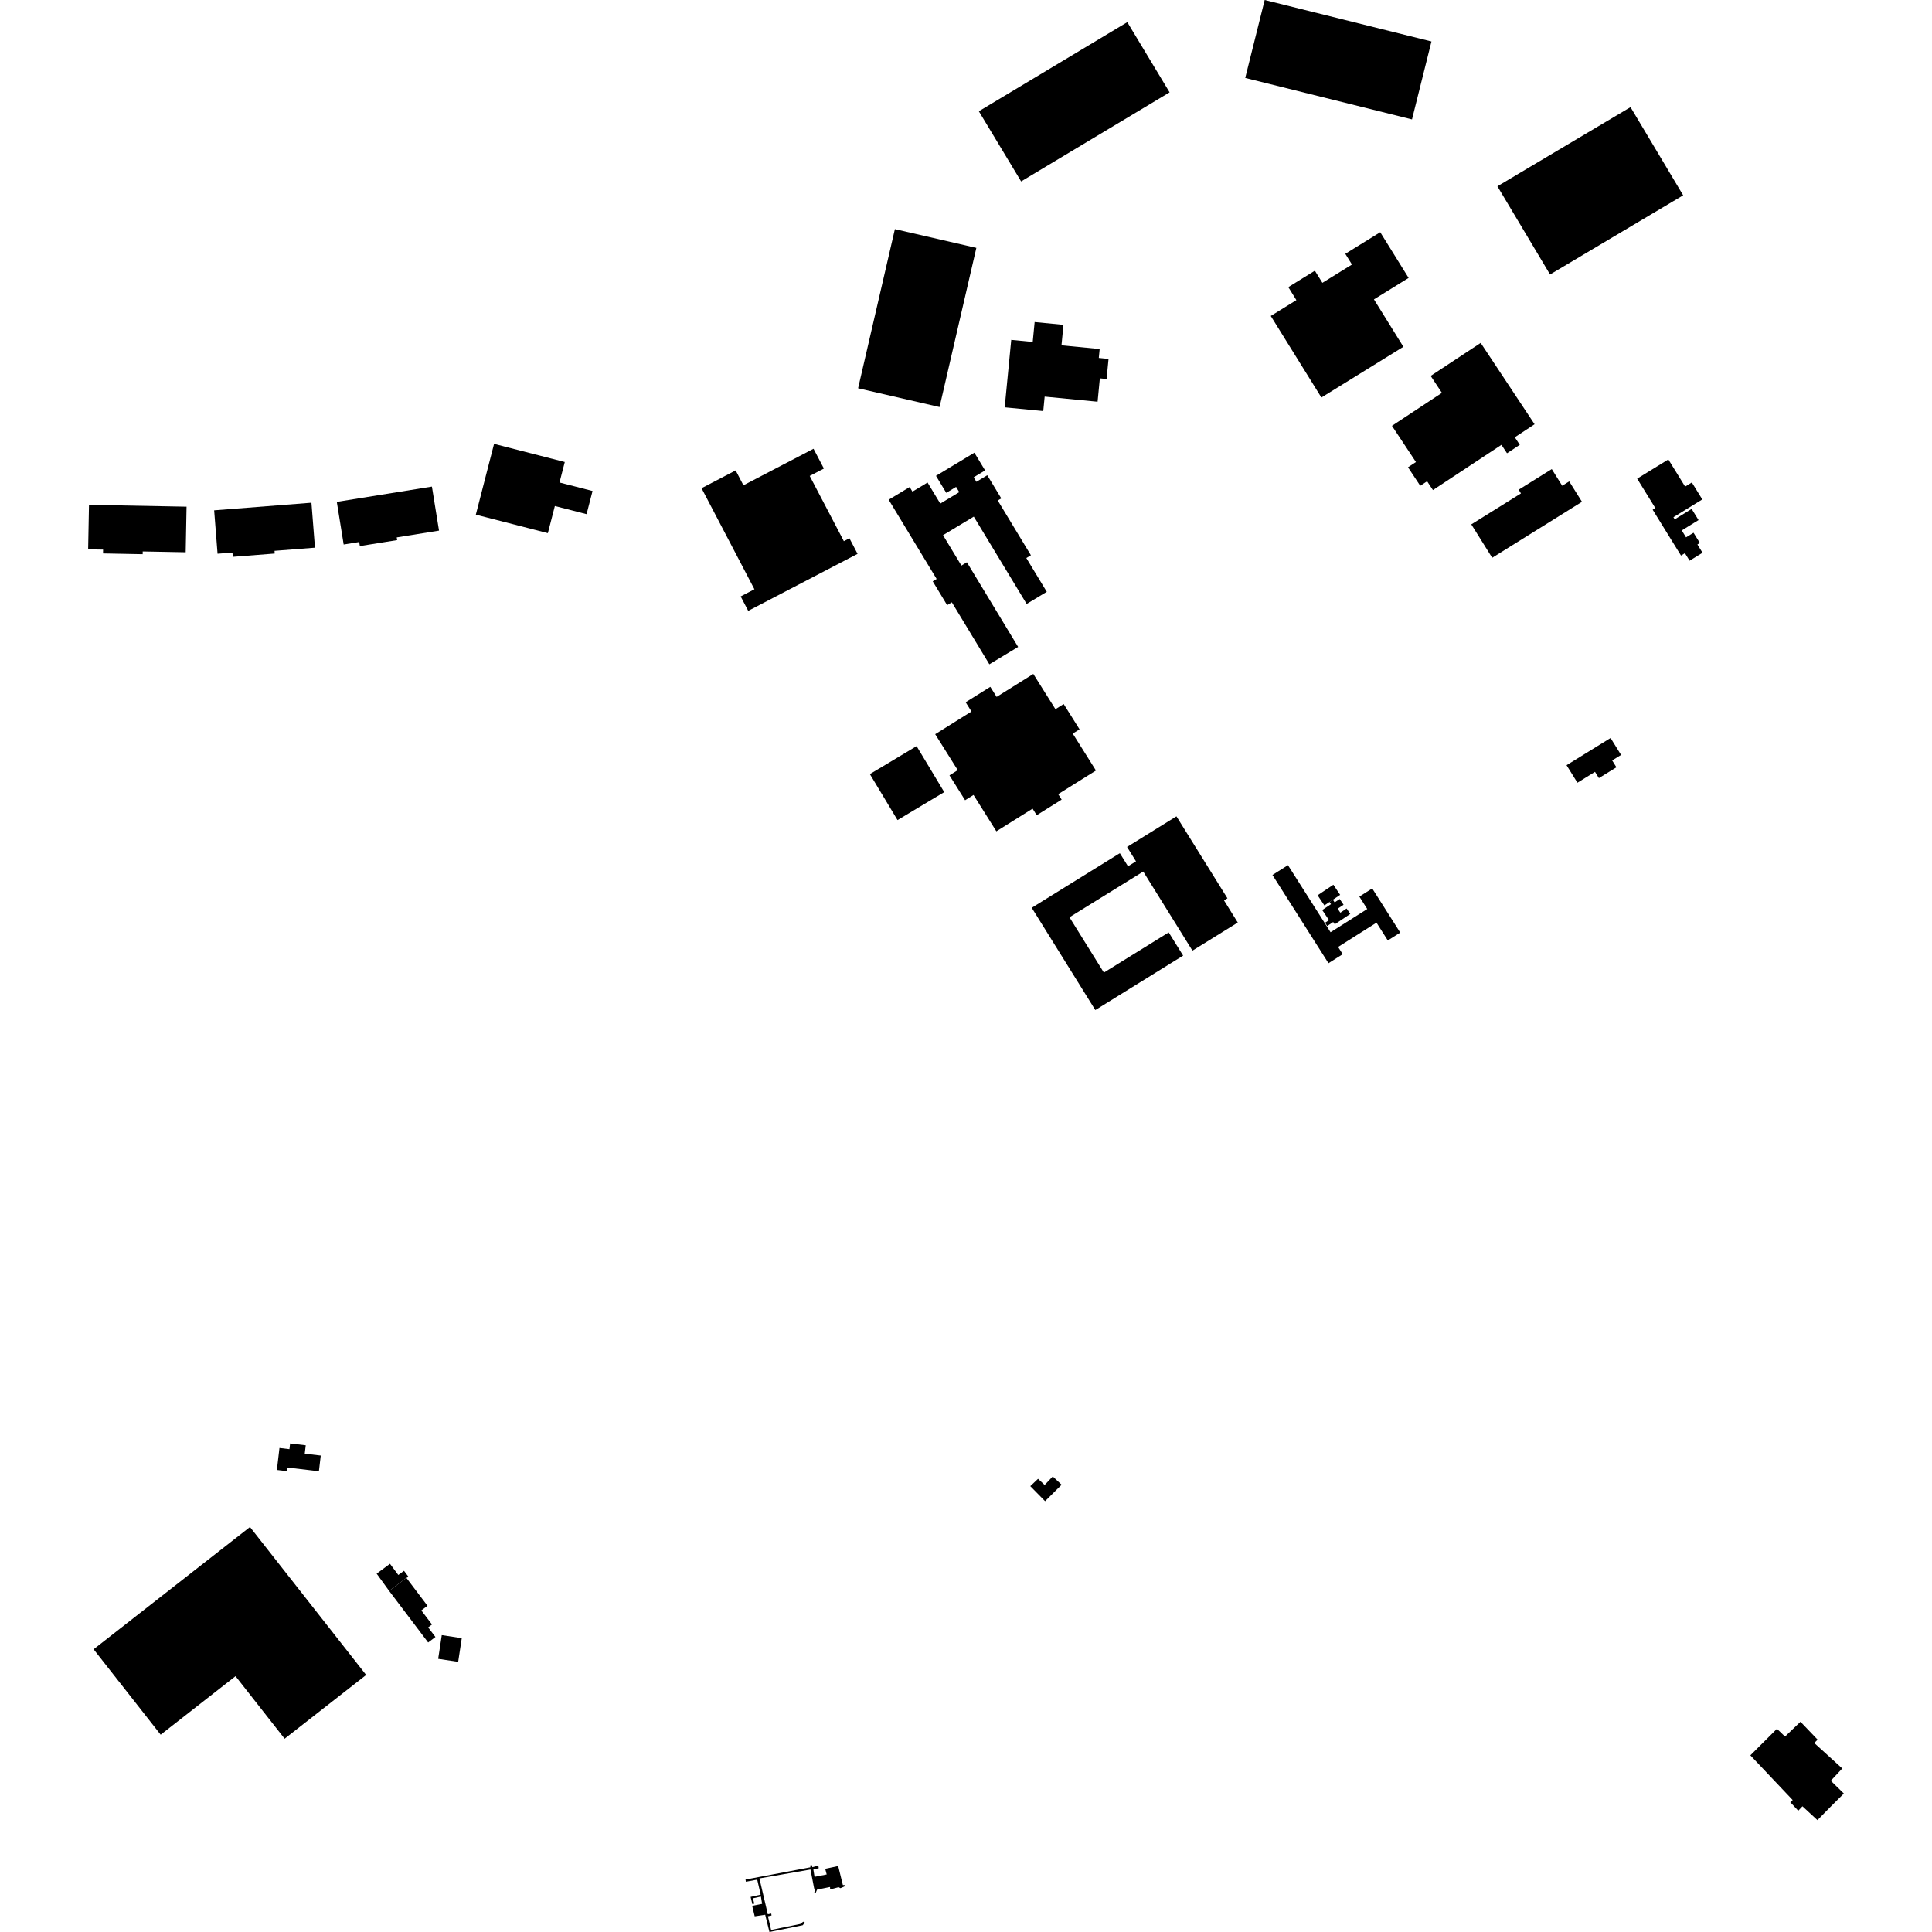 <?xml version="1.0" encoding="utf-8" standalone="no"?>
<!DOCTYPE svg PUBLIC "-//W3C//DTD SVG 1.1//EN"
  "http://www.w3.org/Graphics/SVG/1.1/DTD/svg11.dtd">
<!-- Created with matplotlib (https://matplotlib.org/) -->
<svg height="288pt" version="1.1" viewBox="0 0 288 288" width="288pt" xmlns="http://www.w3.org/2000/svg" xmlns:xlink="http://www.w3.org/1999/xlink">
 <defs>
  <style type="text/css">
*{stroke-linecap:butt;stroke-linejoin:round;}
  </style>
 </defs>
 <g id="figure_1">
  <g id="patch_1">
   <path d="M 0 288 
L 288 288 
L 288 0 
L 0 0 
z
" style="fill:none;opacity:0;"/>
  </g>
  <g id="axes_1">
   <g id="PatchCollection_1">
    <path clip-path="url(#p08648c046b)" d="M 231.32 69.925 
L 226.385 72.999 
L 226.728 73.55 
L 219.324 78.165 
L 222.439 83.144 
L 235.823 74.801 
L 233.919 71.76 
L 232.875 72.41 
L 231.32 69.925 
"/>
    <path clip-path="url(#p08648c046b)" d="M 223.216 27.769 
L 231.063 40.917 
L 250.906 29.114 
L 243.059 15.969 
L 223.216 27.769 
"/>
    <path clip-path="url(#p08648c046b)" d="M 50.207 74.813 
L 64.386 72.535 
L 65.444 79.095 
L 59.141 80.107 
L 59.206 80.51 
L 53.643 81.402 
L 53.544 80.796 
L 51.231 81.168 
L 50.207 74.813 
"/>
    <path clip-path="url(#p08648c046b)" d="M 154.033 100.461 
L 148.565 103.884 
L 147.624 102.383 
L 143.949 104.682 
L 144.816 106.062 
L 139.407 109.446 
L 142.771 114.806 
L 141.536 115.578 
L 143.865 119.289 
L 145.121 118.503 
L 148.525 123.924 
L 153.925 120.546 
L 154.54 121.524 
L 158.257 119.197 
L 157.744 118.382 
L 163.372 114.861 
L 159.912 109.354 
L 160.928 108.72 
L 158.559 104.949 
L 157.332 105.716 
L 154.033 100.461 
"/>
    <path clip-path="url(#p08648c046b)" d="M 13.265 75.255 
L 27.809 75.529 
L 27.681 82.325 
L 21.274 82.202 
L 21.268 82.611 
L 15.358 82.498 
L 15.369 81.927 
L 13.14 81.885 
L 13.265 75.255 
"/>
    <path clip-path="url(#p08648c046b)" d="M 31.924 76.072 
L 46.426 74.938 
L 46.951 81.64 
L 40.923 82.111 
L 40.955 82.514 
L 34.704 83.004 
L 34.654 82.367 
L 32.431 82.542 
L 31.924 76.072 
"/>
    <path clip-path="url(#p08648c046b)" d="M 168.007 126.255 
L 169.341 128.399 
L 168.149 129.137 
L 166.935 127.183 
L 153.798 135.323 
L 163.278 150.564 
L 176.367 142.451 
L 174.216 138.993 
L 164.553 144.982 
L 159.423 136.735 
L 170.421 129.921 
L 177.754 141.712 
L 184.513 137.523 
L 182.463 134.226 
L 182.972 133.91 
L 175.37 121.692 
L 168.007 126.255 
"/>
    <path clip-path="url(#p08648c046b)" d="M 189.683 130.432 
L 198.034 143.584 
L 200.157 142.24 
L 199.469 141.161 
L 205.193 137.54 
L 206.878 140.194 
L 208.732 139.022 
L 204.555 132.442 
L 202.636 133.656 
L 203.813 135.51 
L 201.812 136.775 
L 198.344 138.968 
L 191.993 128.969 
L 189.683 130.432 
"/>
    <path clip-path="url(#p08648c046b)" d="M 199.709 134.017 
L 200.285 134.873 
L 199.403 135.462 
L 199.802 136.056 
L 200.735 135.43 
L 201.281 136.243 
L 198.972 137.788 
L 198.739 137.444 
L 197.845 138.044 
L 197.532 137.551 
L 198.117 137.17 
L 197.102 135.66 
L 198.412 134.783 
L 198.194 134.459 
L 198.691 134.126 
L 198.956 134.519 
L 199.709 134.017 
"/>
    <path clip-path="url(#p08648c046b)" d="M 196.411 133.459 
L 197.423 134.969 
L 199.774 133.398 
L 198.764 131.889 
L 196.411 133.459 
"/>
    <path clip-path="url(#p08648c046b)" d="M 129.671 115.394 
L 133.792 122.248 
L 140.755 118.078 
L 136.635 111.224 
L 129.671 115.394 
"/>
    <path clip-path="url(#p08648c046b)" d="M 132.473 74.492 
L 139.624 86.305 
L 139.041 86.657 
L 141.188 90.206 
L 141.888 89.783 
L 147.482 99.025 
L 151.771 96.437 
L 144.132 83.813 
L 143.316 84.306 
L 140.574 79.775 
L 145.159 77.01 
L 153.04 90.028 
L 156.04 88.22 
L 152.992 83.184 
L 153.676 82.771 
L 148.734 74.608 
L 149.258 74.29 
L 147.171 70.844 
L 145.553 71.821 
L 145.147 71.149 
L 146.847 70.124 
L 145.249 67.482 
L 139.526 70.934 
L 141.057 73.465 
L 142.523 72.581 
L 142.997 73.361 
L 140.168 75.067 
L 138.267 71.929 
L 136.016 73.286 
L 135.604 72.603 
L 132.473 74.492 
"/>
    <path clip-path="url(#p08648c046b)" d="M 145.914 16.583 
L 152.217 27.046 
L 174.349 13.765 
L 168.045 3.301 
L 145.914 16.583 
"/>
    <path clip-path="url(#p08648c046b)" d="M 110.823 72.342 
L 121.272 66.897 
L 122.817 69.847 
L 120.704 70.948 
L 125.792 80.671 
L 126.623 80.238 
L 127.837 82.561 
L 111.537 91.057 
L 110.413 88.907 
L 112.461 87.839 
L 104.578 72.775 
L 109.663 70.125 
L 110.823 72.342 
"/>
    <path clip-path="url(#p08648c046b)" d="M 73.649 66.166 
L 70.931 76.717 
L 81.668 79.474 
L 82.711 75.429 
L 87.44 76.642 
L 88.329 73.189 
L 83.404 71.926 
L 84.191 68.873 
L 73.649 66.166 
"/>
    <path clip-path="url(#p08648c046b)" d="M 133.4 34.155 
L 145.543 36.951 
L 140.058 60.676 
L 127.915 57.88 
L 133.4 34.155 
"/>
    <path clip-path="url(#p08648c046b)" d="M 213.268 56.037 
L 214.942 58.563 
L 207.497 63.477 
L 211.073 68.876 
L 209.887 69.657 
L 211.714 72.416 
L 212.736 71.742 
L 213.605 73.054 
L 223.818 66.312 
L 224.648 67.567 
L 226.554 66.309 
L 225.81 65.187 
L 228.757 63.241 
L 220.724 51.117 
L 213.268 56.037 
"/>
    <path clip-path="url(#p08648c046b)" d="M 153.945 50.974 
L 150.743 50.665 
L 149.768 60.72 
L 155.516 61.276 
L 155.725 59.122 
L 163.615 59.884 
L 163.952 56.399 
L 164.958 56.496 
L 165.248 53.501 
L 163.796 53.36 
L 163.925 52.028 
L 158.234 51.478 
L 158.528 48.423 
L 154.232 48.008 
L 153.945 50.974 
"/>
    <path clip-path="url(#p08648c046b)" d="M 189.431 47.101 
L 196.978 59.256 
L 209.202 51.695 
L 204.812 44.628 
L 209.982 41.431 
L 205.75 34.616 
L 200.543 37.836 
L 201.536 39.434 
L 197.128 42.161 
L 196.005 40.353 
L 192.046 42.801 
L 193.249 44.738 
L 189.431 47.101 
"/>
    <path clip-path="url(#p08648c046b)" d="M 188.525 -0 
L 185.624 11.617 
L 210.485 17.798 
L 213.385 6.181 
L 188.525 -0 
"/>
    <path clip-path="url(#p08648c046b)" d="M 233.523 114.066 
L 235.143 116.677 
L 237.765 115.057 
L 238.345 115.992 
L 240.958 114.378 
L 240.323 113.357 
L 241.651 112.537 
L 240.086 110.012 
L 233.523 114.066 
"/>
    <path clip-path="url(#p08648c046b)" d="M 244.049 71.352 
L 246.755 75.731 
L 246.358 75.976 
L 250.587 82.816 
L 251.17 82.458 
L 251.865 83.583 
L 253.794 82.394 
L 253.031 81.163 
L 253.396 80.938 
L 252.452 79.412 
L 251.335 80.099 
L 250.697 79.066 
L 253.199 77.525 
L 252.172 75.861 
L 249.65 77.413 
L 249.455 77.097 
L 253.761 74.447 
L 252.201 71.919 
L 251.198 72.536 
L 248.698 68.49 
L 244.049 71.352 
"/>
    <path clip-path="url(#p08648c046b)" d="M 268.397 256.661 
L 266.09 258.866 
L 264.887 257.712 
L 260.924 261.664 
L 267.236 268.333 
L 266.875 268.653 
L 268.062 269.919 
L 268.69 269.261 
L 270.924 271.324 
L 272.806 269.407 
L 274.86 267.357 
L 272.915 265.454 
L 274.624 263.621 
L 270.449 259.827 
L 270.951 259.331 
L 268.397 256.661 
"/>
    <path clip-path="url(#p08648c046b)" d="M 153.585 221.536 
L 154.738 220.447 
L 155.723 221.363 
L 156.934 220.094 
L 158.252 221.327 
L 155.788 223.778 
L 153.585 221.536 
"/>
    <path clip-path="url(#p08648c046b)" d="M 68.835 244.196 
L 68.3 247.728 
L 65.319 247.278 
L 65.854 243.745 
L 68.835 244.196 
"/>
    <path clip-path="url(#p08648c046b)" d="M 58.008 237.151 
L 56.148 234.583 
L 58.134 233.112 
L 59.377 234.781 
L 60.225 234.155 
L 60.899 235.06 
L 60.581 235.211 
L 58.008 237.151 
"/>
    <path clip-path="url(#p08648c046b)" d="M 63.825 244.842 
L 64.91 244.023 
L 63.826 242.592 
L 64.398 242.16 
L 62.808 240.06 
L 63.726 239.368 
L 60.581 235.211 
L 58.008 237.151 
L 63.825 244.842 
"/>
    <path clip-path="url(#p08648c046b)" d="M 41.659 215.848 
L 43.147 216.024 
L 43.246 215.174 
L 45.576 215.448 
L 45.429 216.7 
L 47.814 216.977 
L 47.54 219.315 
L 42.856 218.767 
L 42.794 219.301 
L 41.275 219.125 
L 41.659 215.848 
"/>
    <path clip-path="url(#p08648c046b)" d="M 42.43 259.189 
L 54.583 249.683 
L 37.264 227.627 
L 13.954 245.854 
L 23.951 258.591 
L 35.11 249.864 
L 42.43 259.189 
"/>
    <path clip-path="url(#p08648c046b)" d="M 119.658 286.997 
L 119.969 286.608 
L 119.744 286.463 
L 119.289 286.808 
L 114.95 287.694 
L 114.474 285.663 
L 115.008 285.545 
L 114.971 285.256 
L 114.455 285.355 
L 113.206 280.014 
L 120.816 278.685 
L 121.367 281.518 
L 121.53 281.643 
L 121.382 282.132 
L 121.608 282.134 
L 121.797 281.685 
L 123.73 281.293 
L 123.748 281.661 
L 125.004 281.323 
L 125.29 281.468 
L 125.847 281.228 
L 125.93 281.003 
L 125.643 281 
L 124.947 278.166 
L 123.013 278.58 
L 123.233 279.422 
L 121.423 279.778 
L 121.247 278.688 
L 122.049 278.49 
L 121.991 278.101 
L 121.086 278.339 
L 121.067 278.053 
L 120.8 278.051 
L 120.798 278.356 
L 111.132 280.183 
L 111.19 280.511 
L 112.877 280.197 
L 113.393 282.434 
L 111.891 282.77 
L 112.148 283.839 
L 112.437 283.779 
L 112.238 282.978 
L 113.43 282.722 
L 113.606 283.809 
L 112.125 284.105 
L 112.502 285.666 
L 114.066 285.434 
L 114.701 288 
L 119.658 286.997 
"/>
   </g>
  </g>
 </g>
 <defs>
  <clipPath id="p08648c046b">
   <rect height="288" width="261.719" x="13.14" y="0"/>
  </clipPath>
 </defs>
</svg>
